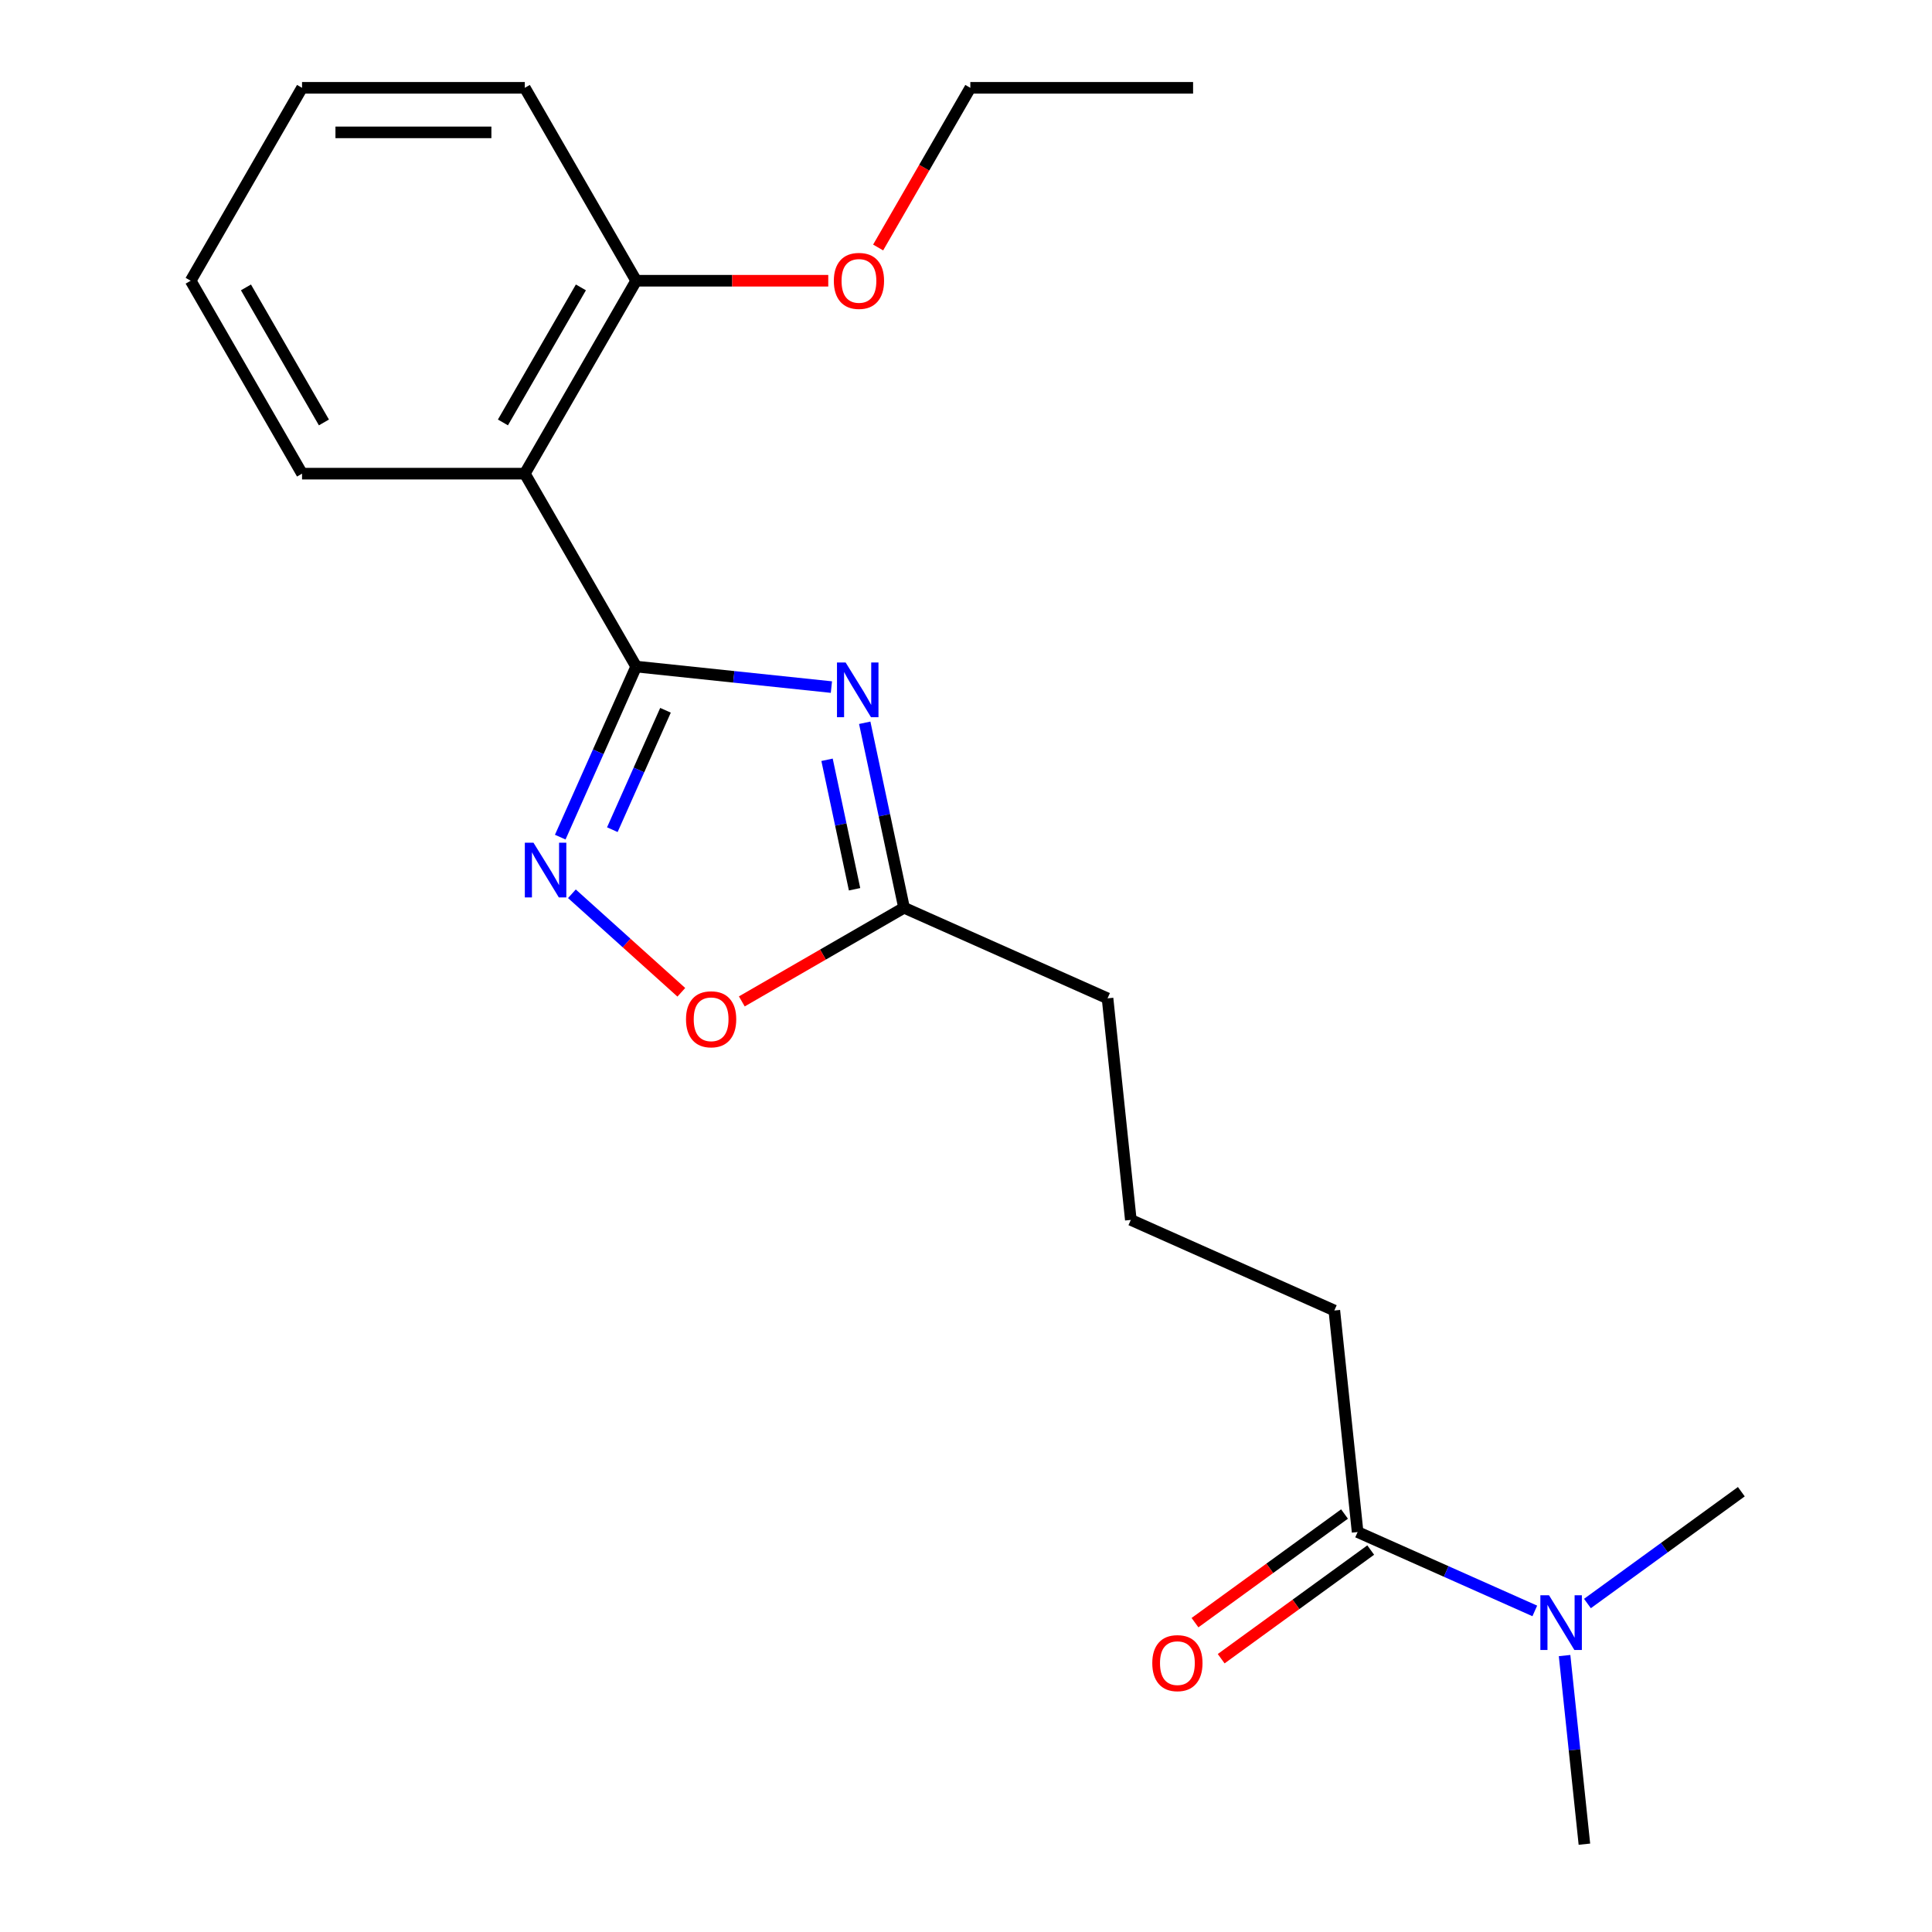 <?xml version='1.0' encoding='iso-8859-1'?>
<svg version='1.1' baseProfile='full'
              xmlns='http://www.w3.org/2000/svg'
                      xmlns:rdkit='http://www.rdkit.org/xml'
                      xmlns:xlink='http://www.w3.org/1999/xlink'
                  xml:space='preserve'
width='1000px' height='1000px' viewBox='0 0 1000 1000'>
<!-- END OF HEADER -->
<rect style='opacity:1.0;fill:#FFFFFF;stroke:none' width='1000' height='1000' x='0' y='0'> </rect>
<path class='bond-0' d='M 329.289,345.014 L 379.812,350.325' style='fill:none;fill-rule:evenodd;stroke:#000000;stroke-width:6px;stroke-linecap:butt;stroke-linejoin:miter;stroke-opacity:1' />
<path class='bond-0' d='M 379.812,350.325 L 430.336,355.635' style='fill:none;fill-rule:evenodd;stroke:#0000FF;stroke-width:6px;stroke-linecap:butt;stroke-linejoin:miter;stroke-opacity:1' />
<path class='bond-1' d='M 329.289,345.014 L 309.635,389.159' style='fill:none;fill-rule:evenodd;stroke:#000000;stroke-width:6px;stroke-linecap:butt;stroke-linejoin:miter;stroke-opacity:1' />
<path class='bond-1' d='M 309.635,389.159 L 289.98,433.304' style='fill:none;fill-rule:evenodd;stroke:#0000FF;stroke-width:6px;stroke-linecap:butt;stroke-linejoin:miter;stroke-opacity:1' />
<path class='bond-1' d='M 344.459,367.637 L 330.701,398.539' style='fill:none;fill-rule:evenodd;stroke:#000000;stroke-width:6px;stroke-linecap:butt;stroke-linejoin:miter;stroke-opacity:1' />
<path class='bond-1' d='M 330.701,398.539 L 316.943,429.44' style='fill:none;fill-rule:evenodd;stroke:#0000FF;stroke-width:6px;stroke-linecap:butt;stroke-linejoin:miter;stroke-opacity:1' />
<path class='bond-2' d='M 329.289,345.014 L 271.639,245.161' style='fill:none;fill-rule:evenodd;stroke:#000000;stroke-width:6px;stroke-linecap:butt;stroke-linejoin:miter;stroke-opacity:1' />
<path class='bond-3' d='M 447.581,374.109 L 457.756,421.978' style='fill:none;fill-rule:evenodd;stroke:#0000FF;stroke-width:6px;stroke-linecap:butt;stroke-linejoin:miter;stroke-opacity:1' />
<path class='bond-3' d='M 457.756,421.978 L 467.93,469.848' style='fill:none;fill-rule:evenodd;stroke:#000000;stroke-width:6px;stroke-linecap:butt;stroke-linejoin:miter;stroke-opacity:1' />
<path class='bond-3' d='M 428.077,393.264 L 435.199,426.773' style='fill:none;fill-rule:evenodd;stroke:#0000FF;stroke-width:6px;stroke-linecap:butt;stroke-linejoin:miter;stroke-opacity:1' />
<path class='bond-3' d='M 435.199,426.773 L 442.322,460.281' style='fill:none;fill-rule:evenodd;stroke:#000000;stroke-width:6px;stroke-linecap:butt;stroke-linejoin:miter;stroke-opacity:1' />
<path class='bond-4' d='M 296.015,462.612 L 324.334,488.111' style='fill:none;fill-rule:evenodd;stroke:#0000FF;stroke-width:6px;stroke-linecap:butt;stroke-linejoin:miter;stroke-opacity:1' />
<path class='bond-4' d='M 324.334,488.111 L 352.653,513.61' style='fill:none;fill-rule:evenodd;stroke:#FF0000;stroke-width:6px;stroke-linecap:butt;stroke-linejoin:miter;stroke-opacity:1' />
<path class='bond-7' d='M 271.639,245.161 L 329.289,145.308' style='fill:none;fill-rule:evenodd;stroke:#000000;stroke-width:6px;stroke-linecap:butt;stroke-linejoin:miter;stroke-opacity:1' />
<path class='bond-7' d='M 260.316,218.653 L 300.671,148.756' style='fill:none;fill-rule:evenodd;stroke:#000000;stroke-width:6px;stroke-linecap:butt;stroke-linejoin:miter;stroke-opacity:1' />
<path class='bond-9' d='M 271.639,245.161 L 156.338,245.161' style='fill:none;fill-rule:evenodd;stroke:#000000;stroke-width:6px;stroke-linecap:butt;stroke-linejoin:miter;stroke-opacity:1' />
<path class='bond-12' d='M 467.93,469.848 L 573.263,516.745' style='fill:none;fill-rule:evenodd;stroke:#000000;stroke-width:6px;stroke-linecap:butt;stroke-linejoin:miter;stroke-opacity:1' />
<path class='bond-21' d='M 467.93,469.848 L 425.945,494.088' style='fill:none;fill-rule:evenodd;stroke:#000000;stroke-width:6px;stroke-linecap:butt;stroke-linejoin:miter;stroke-opacity:1' />
<path class='bond-21' d='M 425.945,494.088 L 383.96,518.328' style='fill:none;fill-rule:evenodd;stroke:#FF0000;stroke-width:6px;stroke-linecap:butt;stroke-linejoin:miter;stroke-opacity:1' />
<path class='bond-5' d='M 702.7,792.979 L 690.647,678.31' style='fill:none;fill-rule:evenodd;stroke:#000000;stroke-width:6px;stroke-linecap:butt;stroke-linejoin:miter;stroke-opacity:1' />
<path class='bond-6' d='M 702.7,792.979 L 748.554,813.395' style='fill:none;fill-rule:evenodd;stroke:#000000;stroke-width:6px;stroke-linecap:butt;stroke-linejoin:miter;stroke-opacity:1' />
<path class='bond-6' d='M 748.554,813.395 L 794.409,833.811' style='fill:none;fill-rule:evenodd;stroke:#0000FF;stroke-width:6px;stroke-linecap:butt;stroke-linejoin:miter;stroke-opacity:1' />
<path class='bond-8' d='M 695.922,783.651 L 657.224,811.768' style='fill:none;fill-rule:evenodd;stroke:#000000;stroke-width:6px;stroke-linecap:butt;stroke-linejoin:miter;stroke-opacity:1' />
<path class='bond-8' d='M 657.224,811.768 L 618.525,839.884' style='fill:none;fill-rule:evenodd;stroke:#FF0000;stroke-width:6px;stroke-linecap:butt;stroke-linejoin:miter;stroke-opacity:1' />
<path class='bond-8' d='M 709.477,802.307 L 670.778,830.424' style='fill:none;fill-rule:evenodd;stroke:#000000;stroke-width:6px;stroke-linecap:butt;stroke-linejoin:miter;stroke-opacity:1' />
<path class='bond-8' d='M 670.778,830.424 L 632.079,858.54' style='fill:none;fill-rule:evenodd;stroke:#FF0000;stroke-width:6px;stroke-linecap:butt;stroke-linejoin:miter;stroke-opacity:1' />
<path class='bond-14' d='M 809.823,856.919 L 814.954,905.732' style='fill:none;fill-rule:evenodd;stroke:#0000FF;stroke-width:6px;stroke-linecap:butt;stroke-linejoin:miter;stroke-opacity:1' />
<path class='bond-14' d='M 814.954,905.732 L 820.084,954.545' style='fill:none;fill-rule:evenodd;stroke:#000000;stroke-width:6px;stroke-linecap:butt;stroke-linejoin:miter;stroke-opacity:1' />
<path class='bond-15' d='M 821.654,829.979 L 861.483,801.042' style='fill:none;fill-rule:evenodd;stroke:#0000FF;stroke-width:6px;stroke-linecap:butt;stroke-linejoin:miter;stroke-opacity:1' />
<path class='bond-15' d='M 861.483,801.042 L 901.312,772.104' style='fill:none;fill-rule:evenodd;stroke:#000000;stroke-width:6px;stroke-linecap:butt;stroke-linejoin:miter;stroke-opacity:1' />
<path class='bond-10' d='M 329.289,145.308 L 378.998,145.308' style='fill:none;fill-rule:evenodd;stroke:#000000;stroke-width:6px;stroke-linecap:butt;stroke-linejoin:miter;stroke-opacity:1' />
<path class='bond-10' d='M 378.998,145.308 L 428.707,145.308' style='fill:none;fill-rule:evenodd;stroke:#FF0000;stroke-width:6px;stroke-linecap:butt;stroke-linejoin:miter;stroke-opacity:1' />
<path class='bond-16' d='M 329.289,145.308 L 271.639,45.455' style='fill:none;fill-rule:evenodd;stroke:#000000;stroke-width:6px;stroke-linecap:butt;stroke-linejoin:miter;stroke-opacity:1' />
<path class='bond-18' d='M 156.338,245.161 L 98.688,145.308' style='fill:none;fill-rule:evenodd;stroke:#000000;stroke-width:6px;stroke-linecap:butt;stroke-linejoin:miter;stroke-opacity:1' />
<path class='bond-18' d='M 167.661,218.653 L 127.306,148.756' style='fill:none;fill-rule:evenodd;stroke:#000000;stroke-width:6px;stroke-linecap:butt;stroke-linejoin:miter;stroke-opacity:1' />
<path class='bond-17' d='M 454.522,128.105 L 478.381,86.78' style='fill:none;fill-rule:evenodd;stroke:#FF0000;stroke-width:6px;stroke-linecap:butt;stroke-linejoin:miter;stroke-opacity:1' />
<path class='bond-17' d='M 478.381,86.78 L 502.24,45.455' style='fill:none;fill-rule:evenodd;stroke:#000000;stroke-width:6px;stroke-linecap:butt;stroke-linejoin:miter;stroke-opacity:1' />
<path class='bond-11' d='M 690.647,678.31 L 585.315,631.414' style='fill:none;fill-rule:evenodd;stroke:#000000;stroke-width:6px;stroke-linecap:butt;stroke-linejoin:miter;stroke-opacity:1' />
<path class='bond-13' d='M 573.263,516.745 L 585.315,631.414' style='fill:none;fill-rule:evenodd;stroke:#000000;stroke-width:6px;stroke-linecap:butt;stroke-linejoin:miter;stroke-opacity:1' />
<path class='bond-22' d='M 271.639,45.455 L 156.338,45.455' style='fill:none;fill-rule:evenodd;stroke:#000000;stroke-width:6px;stroke-linecap:butt;stroke-linejoin:miter;stroke-opacity:1' />
<path class='bond-22' d='M 254.344,68.515 L 173.633,68.515' style='fill:none;fill-rule:evenodd;stroke:#000000;stroke-width:6px;stroke-linecap:butt;stroke-linejoin:miter;stroke-opacity:1' />
<path class='bond-19' d='M 502.24,45.455 L 617.541,45.455' style='fill:none;fill-rule:evenodd;stroke:#000000;stroke-width:6px;stroke-linecap:butt;stroke-linejoin:miter;stroke-opacity:1' />
<path class='bond-20' d='M 98.688,145.308 L 156.338,45.455' style='fill:none;fill-rule:evenodd;stroke:#000000;stroke-width:6px;stroke-linecap:butt;stroke-linejoin:miter;stroke-opacity:1' />
<path  class='atom-1' d='M 437.698 342.907
L 446.978 357.907
Q 447.898 359.387, 449.378 362.067
Q 450.858 364.747, 450.938 364.907
L 450.938 342.907
L 454.698 342.907
L 454.698 371.227
L 450.818 371.227
L 440.858 354.827
Q 439.698 352.907, 438.458 350.707
Q 437.258 348.507, 436.898 347.827
L 436.898 371.227
L 433.218 371.227
L 433.218 342.907
L 437.698 342.907
' fill='#0000FF'/>
<path  class='atom-2' d='M 276.132 436.187
L 285.412 451.187
Q 286.332 452.667, 287.812 455.347
Q 289.292 458.027, 289.372 458.187
L 289.372 436.187
L 293.132 436.187
L 293.132 464.507
L 289.252 464.507
L 279.292 448.107
Q 278.132 446.187, 276.892 443.987
Q 275.692 441.787, 275.332 441.107
L 275.332 464.507
L 271.652 464.507
L 271.652 436.187
L 276.132 436.187
' fill='#0000FF'/>
<path  class='atom-5' d='M 355.077 527.578
Q 355.077 520.778, 358.437 516.978
Q 361.797 513.178, 368.077 513.178
Q 374.357 513.178, 377.717 516.978
Q 381.077 520.778, 381.077 527.578
Q 381.077 534.458, 377.677 538.378
Q 374.277 542.258, 368.077 542.258
Q 361.837 542.258, 358.437 538.378
Q 355.077 534.498, 355.077 527.578
M 368.077 539.058
Q 372.397 539.058, 374.717 536.178
Q 377.077 533.258, 377.077 527.578
Q 377.077 522.018, 374.717 519.218
Q 372.397 516.378, 368.077 516.378
Q 363.757 516.378, 361.397 519.178
Q 359.077 521.978, 359.077 527.578
Q 359.077 533.298, 361.397 536.178
Q 363.757 539.058, 368.077 539.058
' fill='#FF0000'/>
<path  class='atom-7' d='M 801.772 825.716
L 811.052 840.716
Q 811.972 842.196, 813.452 844.876
Q 814.932 847.556, 815.012 847.716
L 815.012 825.716
L 818.772 825.716
L 818.772 854.036
L 814.892 854.036
L 804.932 837.636
Q 803.772 835.716, 802.532 833.516
Q 801.332 831.316, 800.972 830.636
L 800.972 854.036
L 797.292 854.036
L 797.292 825.716
L 801.772 825.716
' fill='#0000FF'/>
<path  class='atom-9' d='M 596.419 860.831
Q 596.419 854.031, 599.779 850.231
Q 603.139 846.431, 609.419 846.431
Q 615.699 846.431, 619.059 850.231
Q 622.419 854.031, 622.419 860.831
Q 622.419 867.711, 619.019 871.631
Q 615.619 875.511, 609.419 875.511
Q 603.179 875.511, 599.779 871.631
Q 596.419 867.751, 596.419 860.831
M 609.419 872.311
Q 613.739 872.311, 616.059 869.431
Q 618.419 866.511, 618.419 860.831
Q 618.419 855.271, 616.059 852.471
Q 613.739 849.631, 609.419 849.631
Q 605.099 849.631, 602.739 852.431
Q 600.419 855.231, 600.419 860.831
Q 600.419 866.551, 602.739 869.431
Q 605.099 872.311, 609.419 872.311
' fill='#FF0000'/>
<path  class='atom-11' d='M 431.59 145.388
Q 431.59 138.588, 434.95 134.788
Q 438.31 130.988, 444.59 130.988
Q 450.87 130.988, 454.23 134.788
Q 457.59 138.588, 457.59 145.388
Q 457.59 152.268, 454.19 156.188
Q 450.79 160.068, 444.59 160.068
Q 438.35 160.068, 434.95 156.188
Q 431.59 152.308, 431.59 145.388
M 444.59 156.868
Q 448.91 156.868, 451.23 153.988
Q 453.59 151.068, 453.59 145.388
Q 453.59 139.828, 451.23 137.028
Q 448.91 134.188, 444.59 134.188
Q 440.27 134.188, 437.91 136.988
Q 435.59 139.788, 435.59 145.388
Q 435.59 151.108, 437.91 153.988
Q 440.27 156.868, 444.59 156.868
' fill='#FF0000'/>
</svg>
